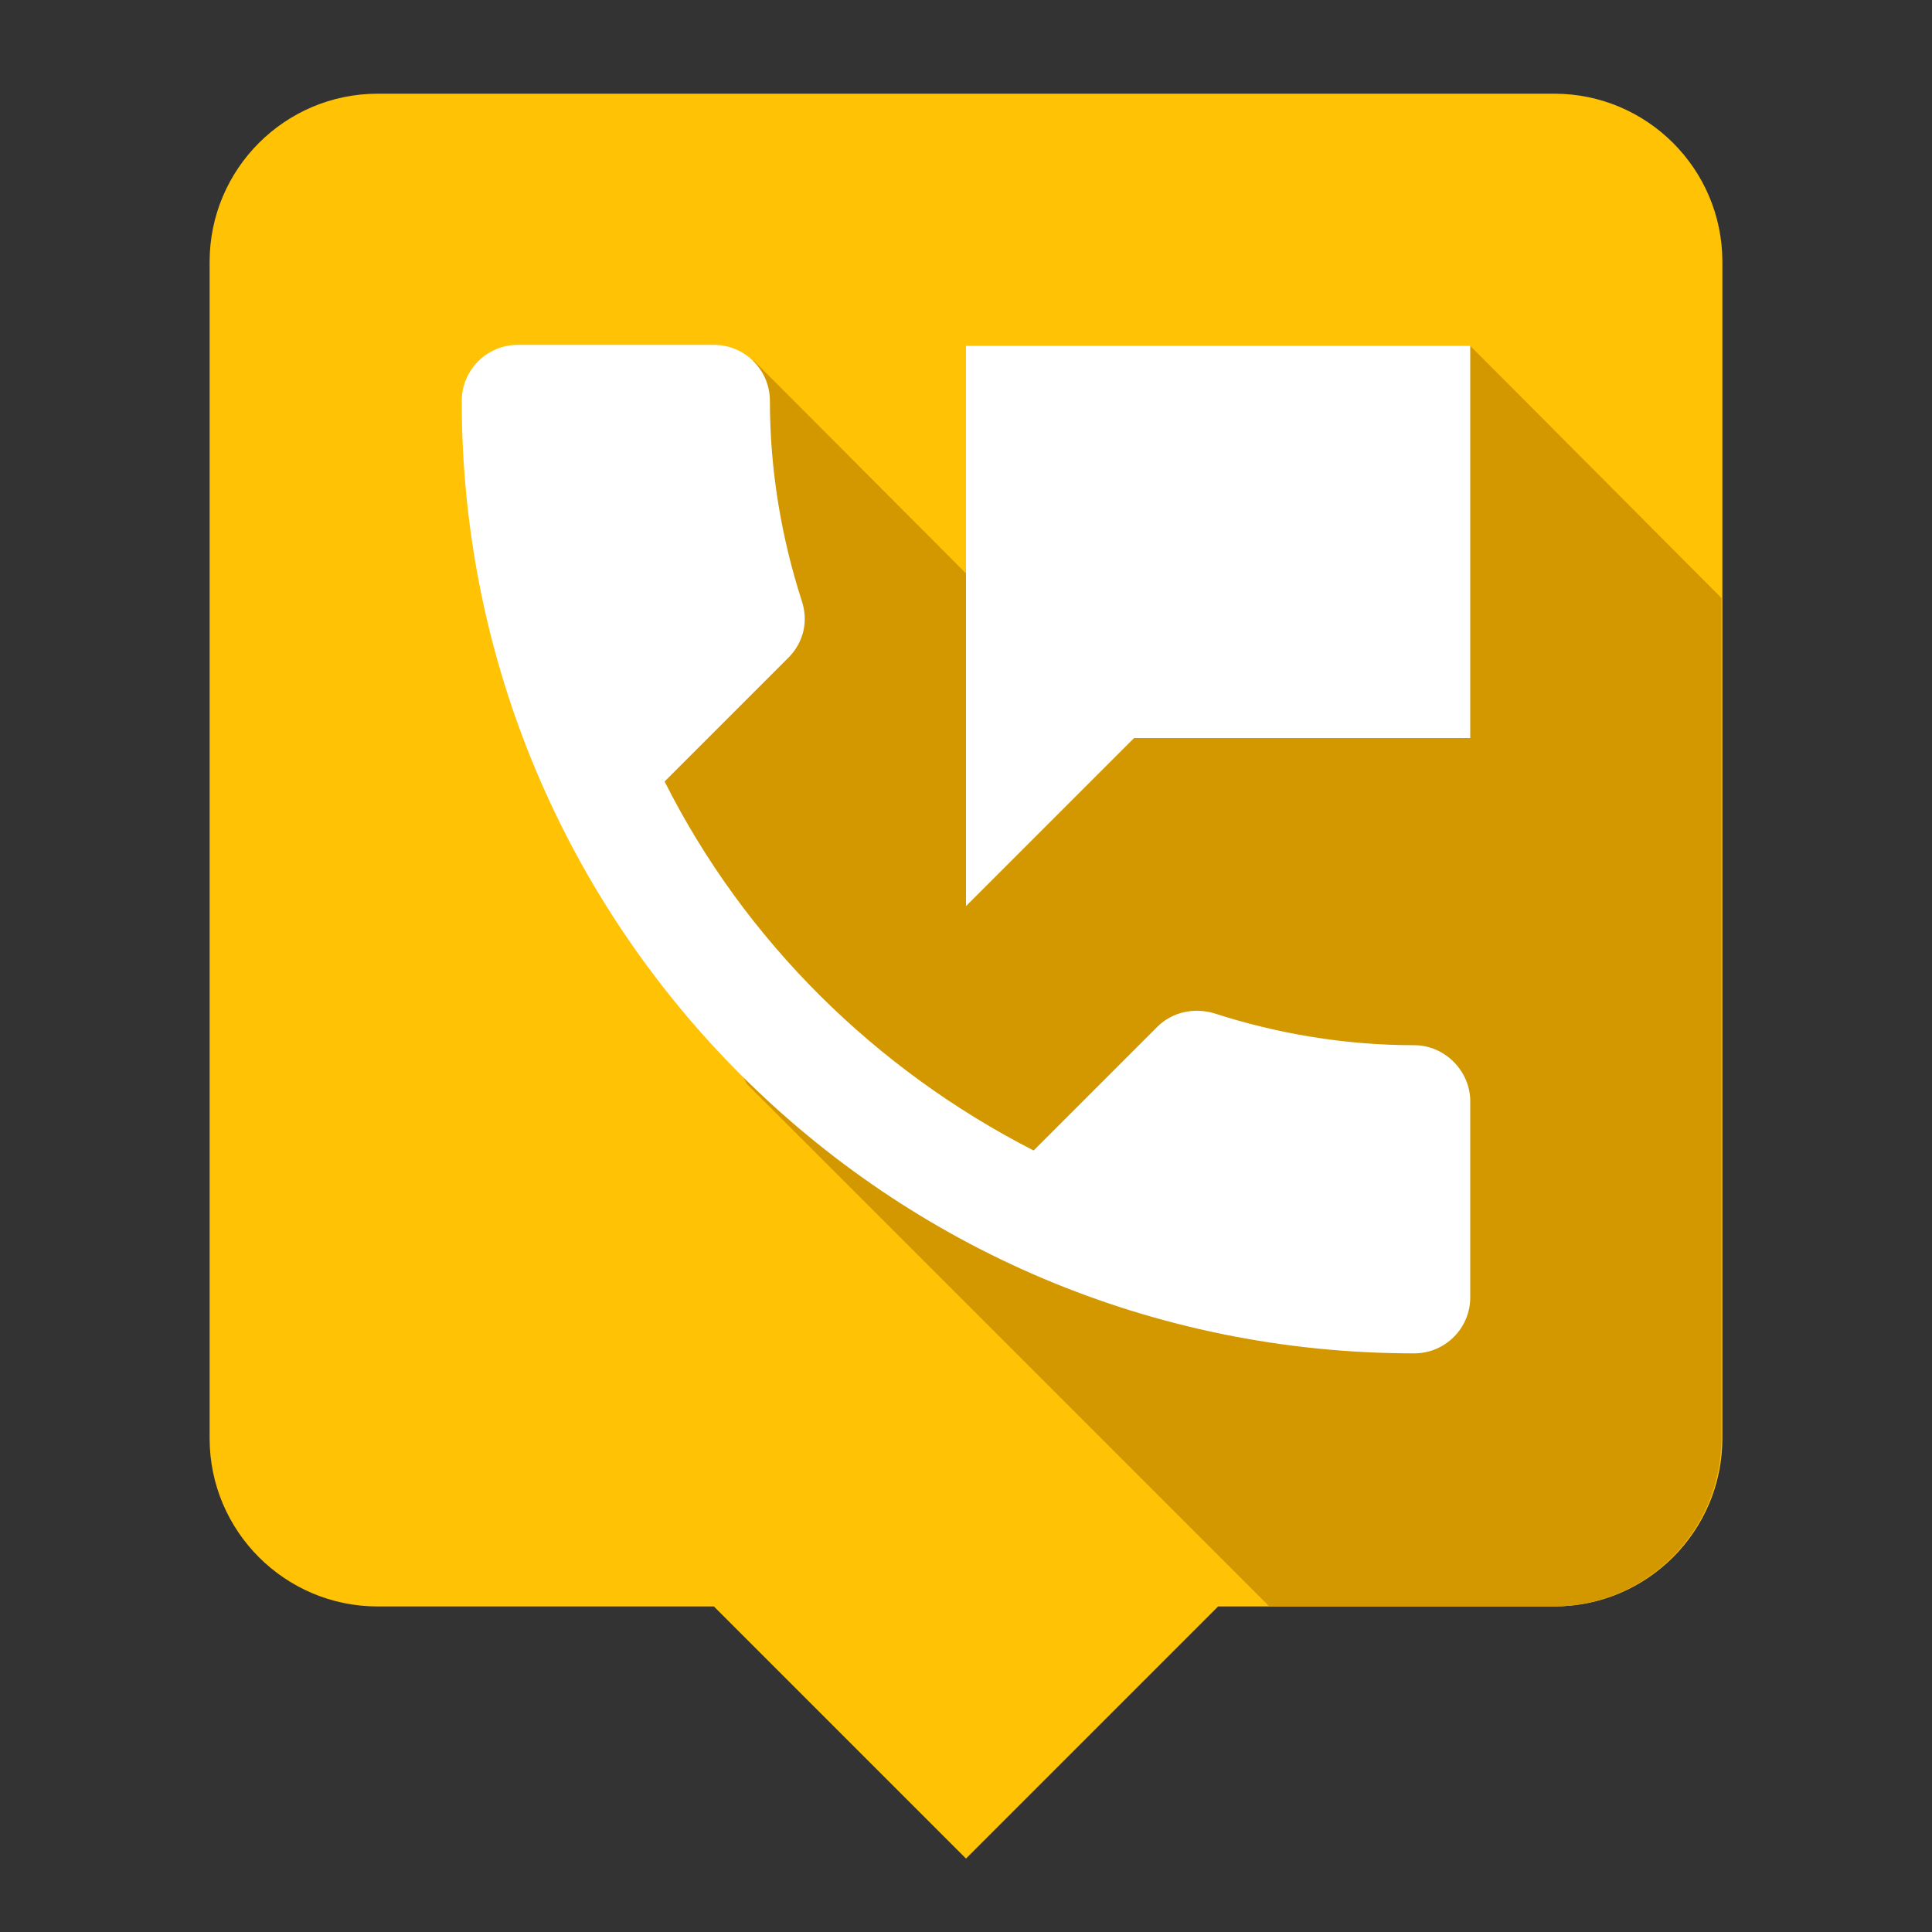 <?xml version="1.0" encoding="utf-8"?>
<!-- Generator: Adobe Illustrator 21.1.0, SVG Export Plug-In . SVG Version: 6.00 Build 0)  -->
<svg version="1.1" id="Layer_1" xmlns="http://www.w3.org/2000/svg" xmlns:xlink="http://www.w3.org/1999/xlink" x="0px" y="0px"
	 viewBox="0 0 200 200" style="enable-background:new 0 0 200 200;" xml:space="preserve">
<rect x="0" y="0" width="200" height="200" fill="#333333" stroke="none"/>
<style type="text/css">
	.st0{fill:#FFC204;}
	.st1{fill:#D39700;}
	.st2{fill:#FFFFFF;}
</style>
<path class="st0" d="M160.9,9.7H39.1c-9.6,0-17.4,7.8-17.4,17.4v121.8c0,9.6,7.8,17.4,17.4,17.4h34.8l26.1,26.1l26.1-26.1h34.8
	c9.6,0,17.4-7.8,17.4-17.4V27.1C178.3,17.5,170.5,9.7,160.9,9.7z"/>
<path class="st1" d="M152.2,35.8l-35.9,39.9L78,37.3L61,77.7l16.3,34.5l54.1,54.1h29.4c9.6,0,17.4-7.8,17.4-17.4v-87L152.2,35.8z"/>
<path class="st2" d="M146.4,108.2c-7.2,0-14.2-1.2-20.7-3.3c-2-0.6-4.3-0.2-5.9,1.4L107,119.1c-16.4-8.4-29.9-21.7-38.2-38.2
	l12.8-12.8c1.6-1.6,2.1-3.8,1.4-5.9c-2.1-6.5-3.3-13.5-3.3-20.7c0-3.2-2.6-5.8-5.8-5.8H53.6c-3.2,0-5.8,2.6-5.8,5.8
	c0,54.5,44.1,98.6,98.6,98.6c3.2,0,5.8-2.6,5.8-5.8V114C152.2,110.9,149.6,108.2,146.4,108.2z"/>
<polygon class="st2" points="100,35.8 100,93.8 117.4,76.4 152.2,76.4 152.2,35.8 "/>
</svg>
